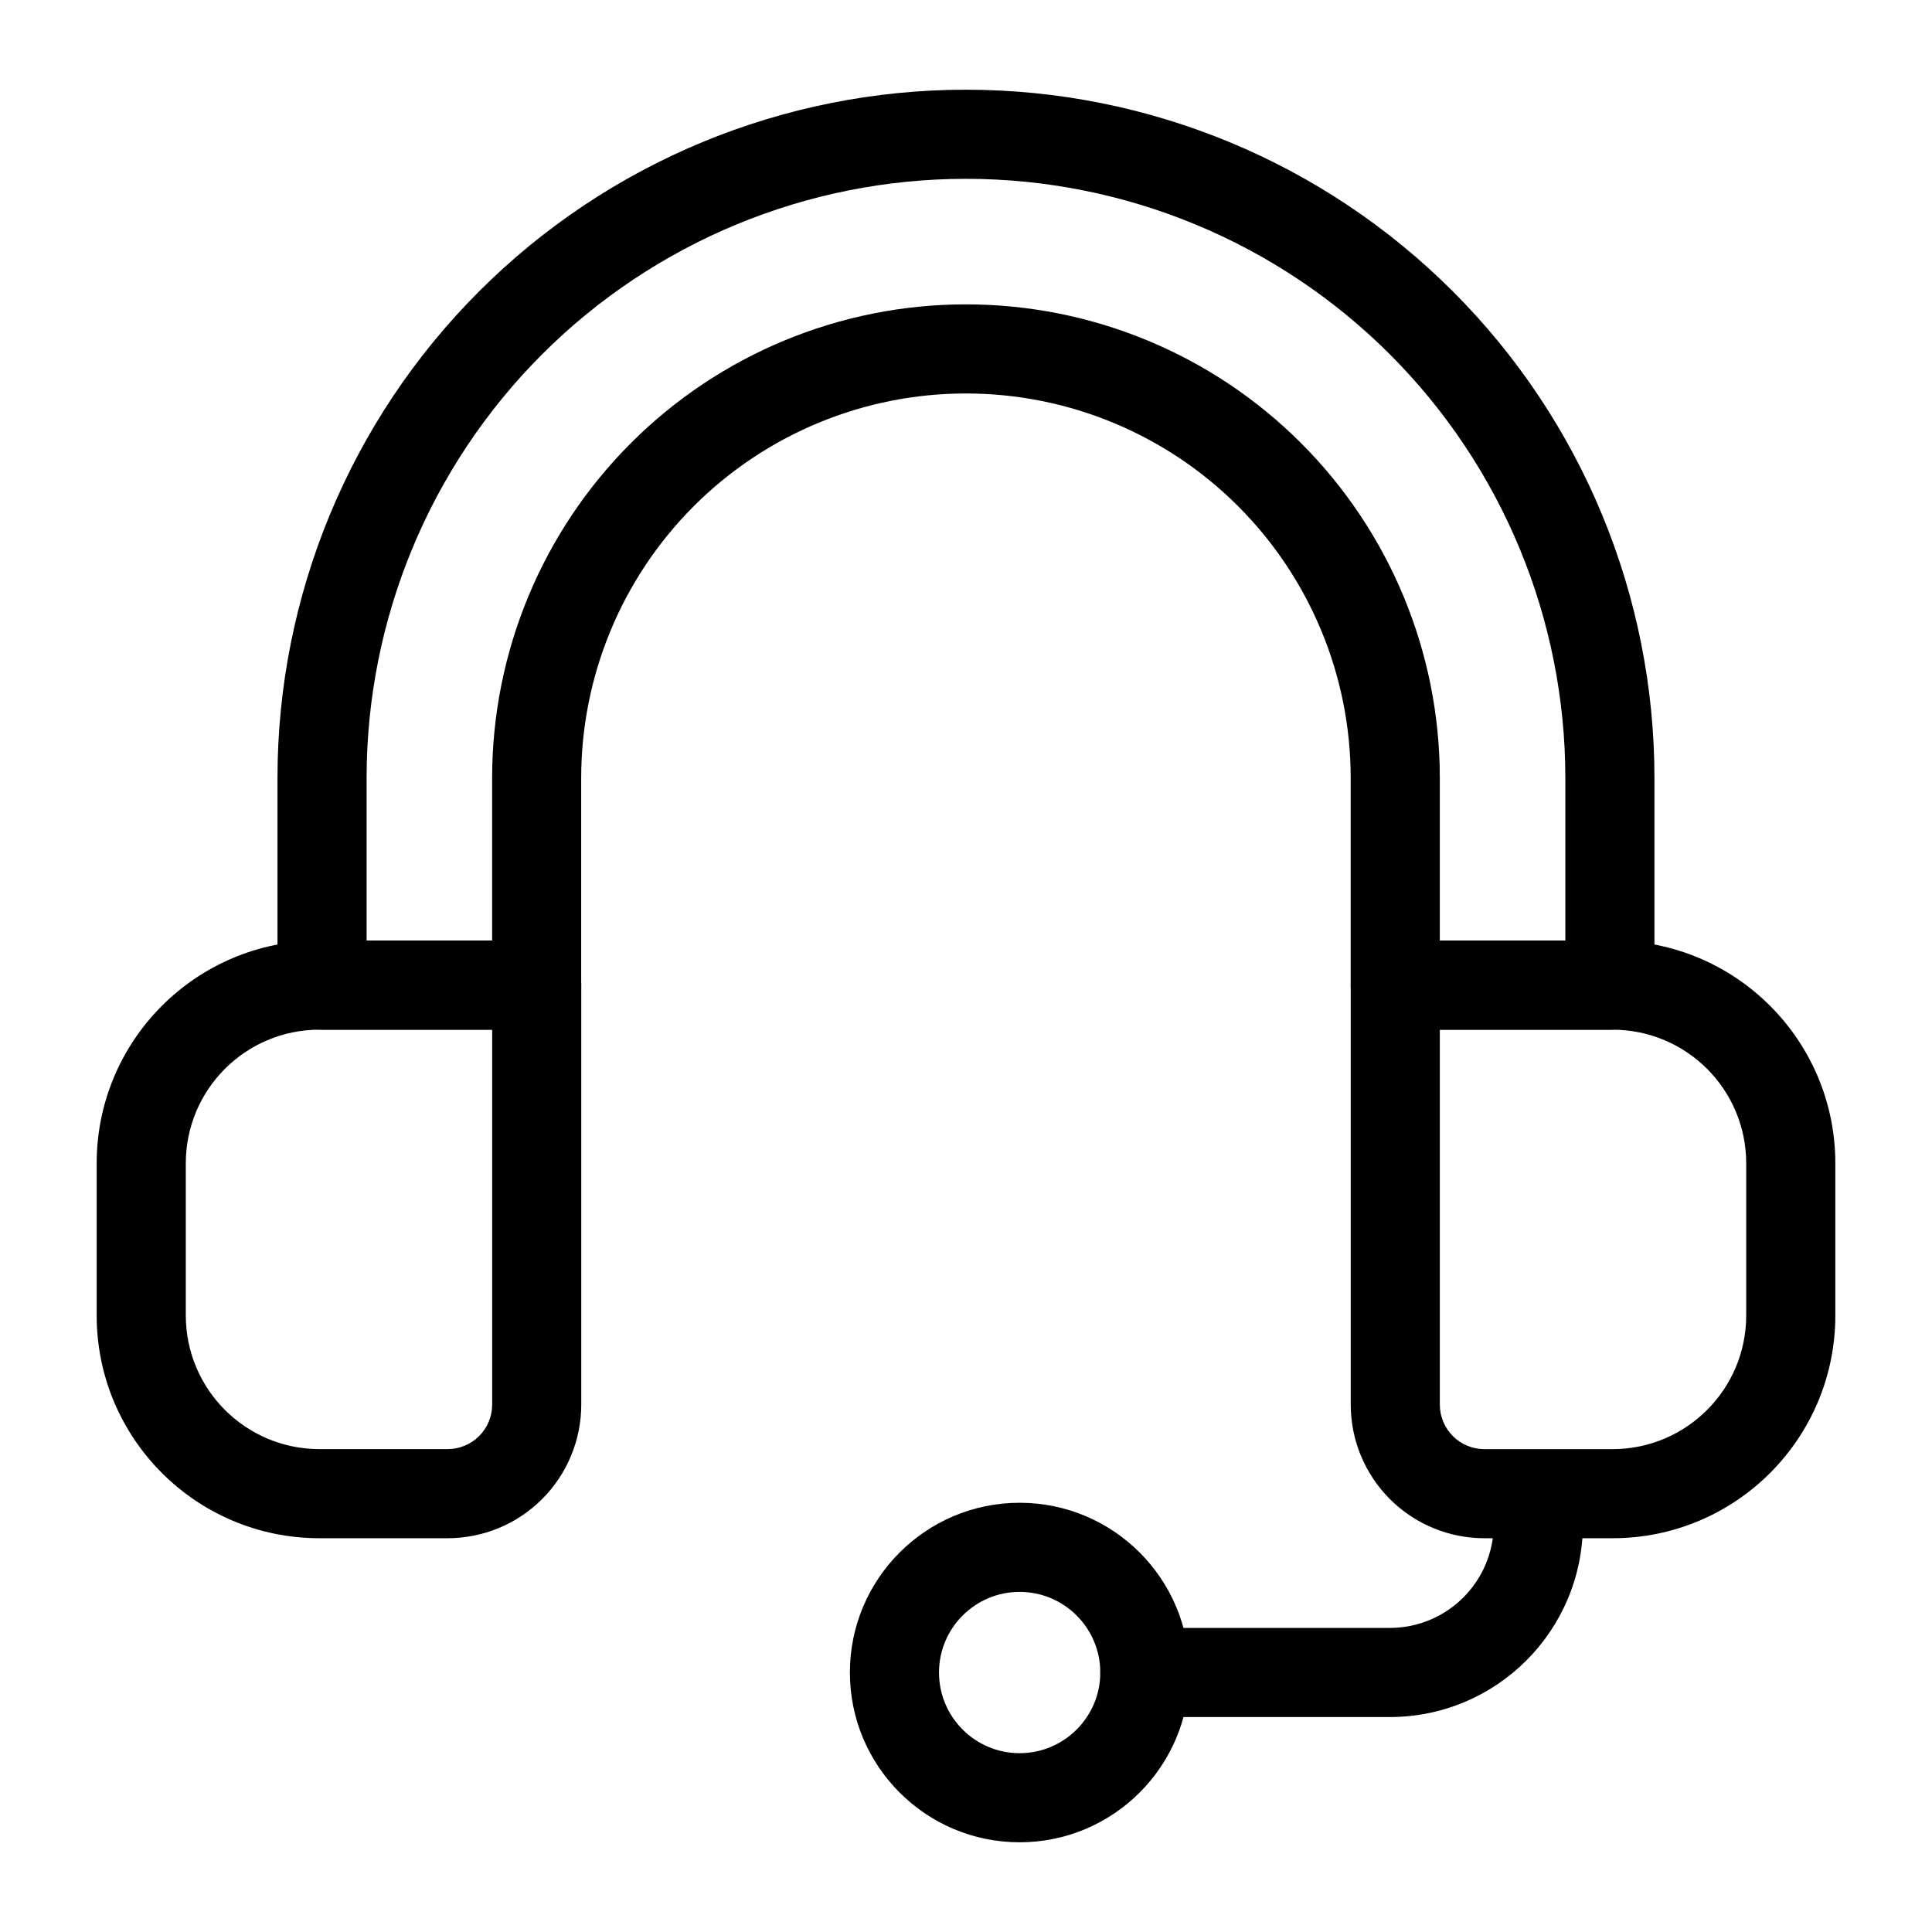 <?xml version="1.0" encoding="UTF-8"?>
<!-- Uploaded to: SVG Repo, www.svgrepo.com, Generator: SVG Repo Mixer Tools -->
<svg fill="#000000" width="800px" height="800px" version="1.1" viewBox="144 144 512 512" xmlns="http://www.w3.org/2000/svg">
 <g fill-rule="evenodd">
  <path d="m169.62 452.3v40.305c0 32.605 26.418 59.039 59.039 59.039h33.961c9.398 0 18.406-3.731 25.047-10.375 6.644-6.644 10.375-15.664 10.375-25.047v-111.15c0-6.519-5.289-11.809-11.809-11.809h-57.574c-32.621 0-59.039 26.434-59.039 59.039zm23.617 0c0-19.57 15.855-35.426 35.426-35.426h45.77v99.344c0 3.133-1.242 6.125-3.449 8.344-2.219 2.219-5.227 3.465-8.359 3.465h-33.961c-19.57 0-35.426-15.871-35.426-35.426v-40.305z"/>
  <path d="m630.38 492.61v-40.305c0-32.605-26.418-59.039-59.039-59.039h-57.574c-6.519 0-11.809 5.289-11.809 11.809v111.15c0 9.383 3.731 18.406 10.375 25.047 6.644 6.644 15.648 10.375 25.047 10.375h33.961c32.621 0 59.039-26.434 59.039-59.039zm-23.617-40.305v40.305c0 19.555-15.855 35.426-35.426 35.426h-33.961c-3.133 0-6.141-1.242-8.359-3.465-2.203-2.219-3.449-5.211-3.449-8.344v-99.344h45.77c19.57 0 35.426 15.855 35.426 35.426z"/>
  <path d="m539.88 539.93h-0.016v7.934c0 15.223-12.328 27.551-27.551 27.551h-64.914c-6.519 0-11.809 5.305-11.809 11.809 0 6.519 5.289 11.809 11.809 11.809h64.914c28.262 0 51.168-22.906 51.168-51.168v-7.934c0-10.988-11.809 11.715-11.809 11.715-6.519-23.617-11.809-18.324-11.809-11.809z"/>
  <path d="m414.21 542.25c-24.828 0-44.98 20.152-44.98 44.98 0 24.844 20.152 44.996 44.98 44.996s44.996-20.152 44.996-44.996c0-24.828-20.168-44.98-44.996-44.98zm0 23.617c11.793 0 21.379 9.574 21.379 21.363 0 11.809-9.59 21.379-21.379 21.379-11.793 0-21.363-9.574-21.363-21.379 0-11.793 9.574-21.363 21.363-21.363z"/>
  <path d="m286.18 416.88h-56.836c-6.519 0-11.809-5.289-11.809-11.809v-54.883c0-48.383 19.223-94.777 53.434-128.98 34.211-34.211 80.609-53.434 128.99-53.434h0.062c48.383 0 94.777 19.223 128.99 53.434 34.211 34.195 53.434 80.594 53.434 128.98v54.883c0 6.519-5.289 11.809-11.809 11.809h-56.883c-6.519 0-11.809-5.289-11.809-11.809v-54.883c0-27.031-10.738-52.945-29.852-72.059-19.113-19.113-45.043-29.852-72.078-29.852h-0.062c-27.031 0-52.965 10.738-72.078 29.852-19.113 19.113-29.852 45.027-29.852 72.059v54.883c0 6.519-5.289 11.809-11.809 11.809h-0.047c-6.504-0.031-11.762-5.305-11.762-11.809v-1.148c-0.031 0.379-0.047 0.754-0.047 1.148 0 6.519 5.273 11.809 11.809 11.809zm-47.895 0v-14.672 14.672zm161.74-192.22h-0.062c-33.297 0-65.227 13.227-88.766 36.762-23.555 23.555-36.777 55.48-36.777 88.766v43.074h-33.266v-43.074c0-42.117 16.734-82.5 46.508-112.29 29.789-29.773 70.188-46.508 112.3-46.508h0.062c42.117 0 82.516 16.734 112.3 46.508 29.773 29.789 46.508 70.172 46.508 112.29v43.074h-33.266v-43.074c0-33.281-13.227-65.211-36.777-88.766-23.539-23.539-55.465-36.762-88.766-36.762z"/>
 </g>
</svg>